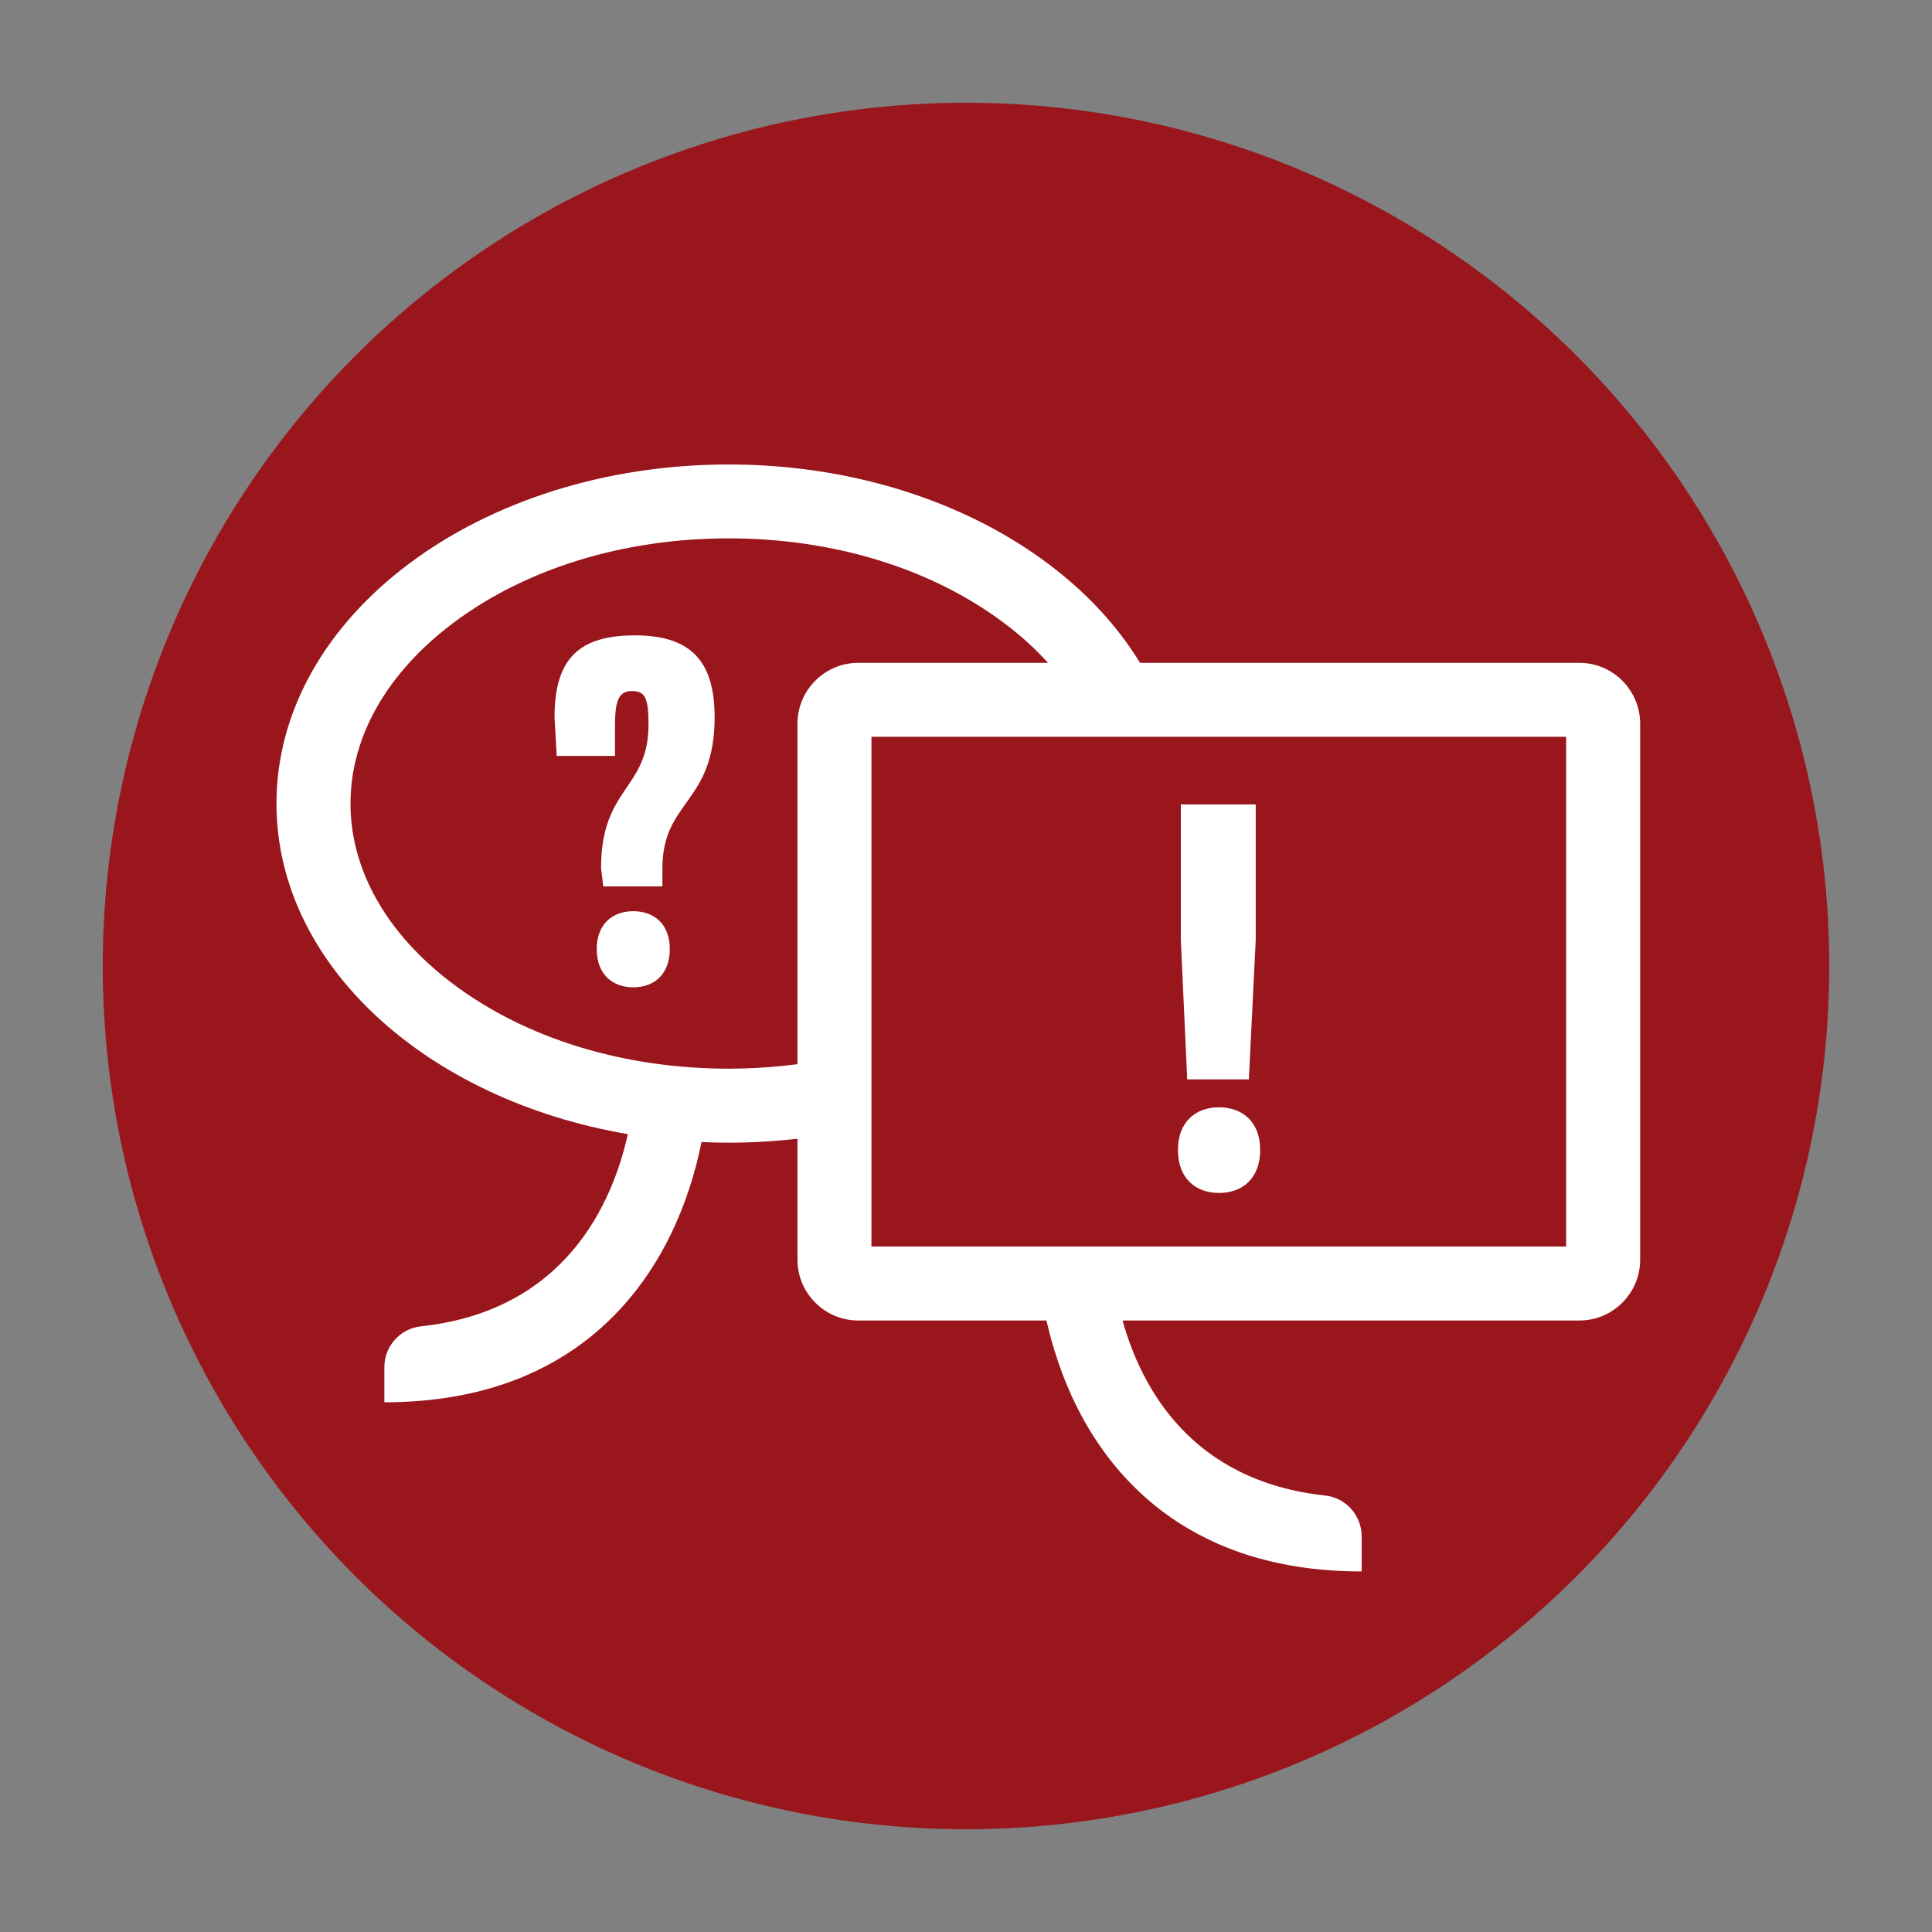 <?xml version="1.0" encoding="utf-8"?>
<!-- Generator: Adobe Illustrator 28.3.0, SVG Export Plug-In . SVG Version: 6.00 Build 0)  -->
<svg version="1.1" id="Ebene_1" xmlns="http://www.w3.org/2000/svg" xmlns:xlink="http://www.w3.org/1999/xlink" x="0px" y="0px"
	 viewBox="0 0 266.46 266.46" style="enable-background:new 0 0 266.46 266.46;" xml:space="preserve">
<rect x="0" y="0" width="266.46" height="266.46" fill="#808080" stroke="none"/>
<style type="text/css">
	.st0{fill:#9A161D;}
	.st1{fill:#FFFFFF;}
</style>
<circle class="st0" cx="133.23" cy="133.23" r="119.06"/>
<path class="st1" d="M217.83,91.42h-99.47c-4.61,0-8.37,3.77-8.37,8.37v73.96c0,4.61,3.77,8.37,8.37,8.37h25.97
	c0.81,3.58,2.11,7.76,4.21,11.95c5.18,10.34,16.19,22.66,39.26,22.66v-4.84c0-2.88-2.17-5.32-5.04-5.63
	c-18.38-1.98-25.32-14.74-27.94-24.14h63.02c4.61,0,8.37-3.77,8.37-8.37V99.79C226.2,95.19,222.44,91.42,217.83,91.42z M216,171.92
	h-95.81v-70.3H216V171.92z"/>
<path class="st1" d="M100.49,64.06c-34.44,0-62.36,20.94-62.36,46.77c0,22.25,20.71,40.85,48.46,45.59
	c-2.1,9.47-8.56,24.36-28.54,26.51c-2.87,0.31-5.04,2.74-5.04,5.63v4.84c23.06,0,34.08-12.32,39.26-22.66
	c2.35-4.7,3.71-9.38,4.48-13.23c1.24,0.06,2.48,0.09,3.74,0.09c5.02,0,9.9-0.46,14.58-1.3v-10.38c-4.68,0.96-9.57,1.47-14.58,1.47
	c-14.46,0-27.95-4.14-37.97-11.66c-9.15-6.86-14.18-15.71-14.18-24.91c0-9.2,5.04-18.05,14.18-24.91
	c10.02-7.52,23.51-11.66,37.97-11.66c14.46,0,27.95,4.14,37.97,11.66c4.68,3.51,8.27,7.54,10.68,11.87h11.24
	C152.85,78.31,128.89,64.06,100.49,64.06z"/>
<g>
	<path class="st1" d="M162.46,158.59c0-3.85,2.43-5.87,5.67-5.87s5.67,2.02,5.67,5.87c0,3.92-2.43,5.94-5.67,5.94
		S162.46,162.51,162.46,158.59z M173.19,110.95v18.69l-0.95,19.23h-8.5l-0.88-19.23v-18.69H173.19z"/>
</g>
<g>
	<path class="st1" d="M91.36,122.25H83.2l-0.3-2.52c0-11.22,6.54-10.8,6.54-19.8c0-3.6-0.42-4.62-2.28-4.62
		c-1.8,0-2.34,1.26-2.34,4.74v4.2h-8.04l-0.3-5.34c0-8.22,3.54-11.28,11.1-11.28c7.74,0,10.98,3.6,10.98,11.28
		c0,11.94-7.2,11.46-7.2,20.82V122.25z M82.3,130.89c0-3.42,2.16-5.22,5.04-5.22s5.04,1.8,5.04,5.22c0,3.48-2.16,5.28-5.04,5.28
		S82.3,134.37,82.3,130.89z"/>
</g>
</svg>
